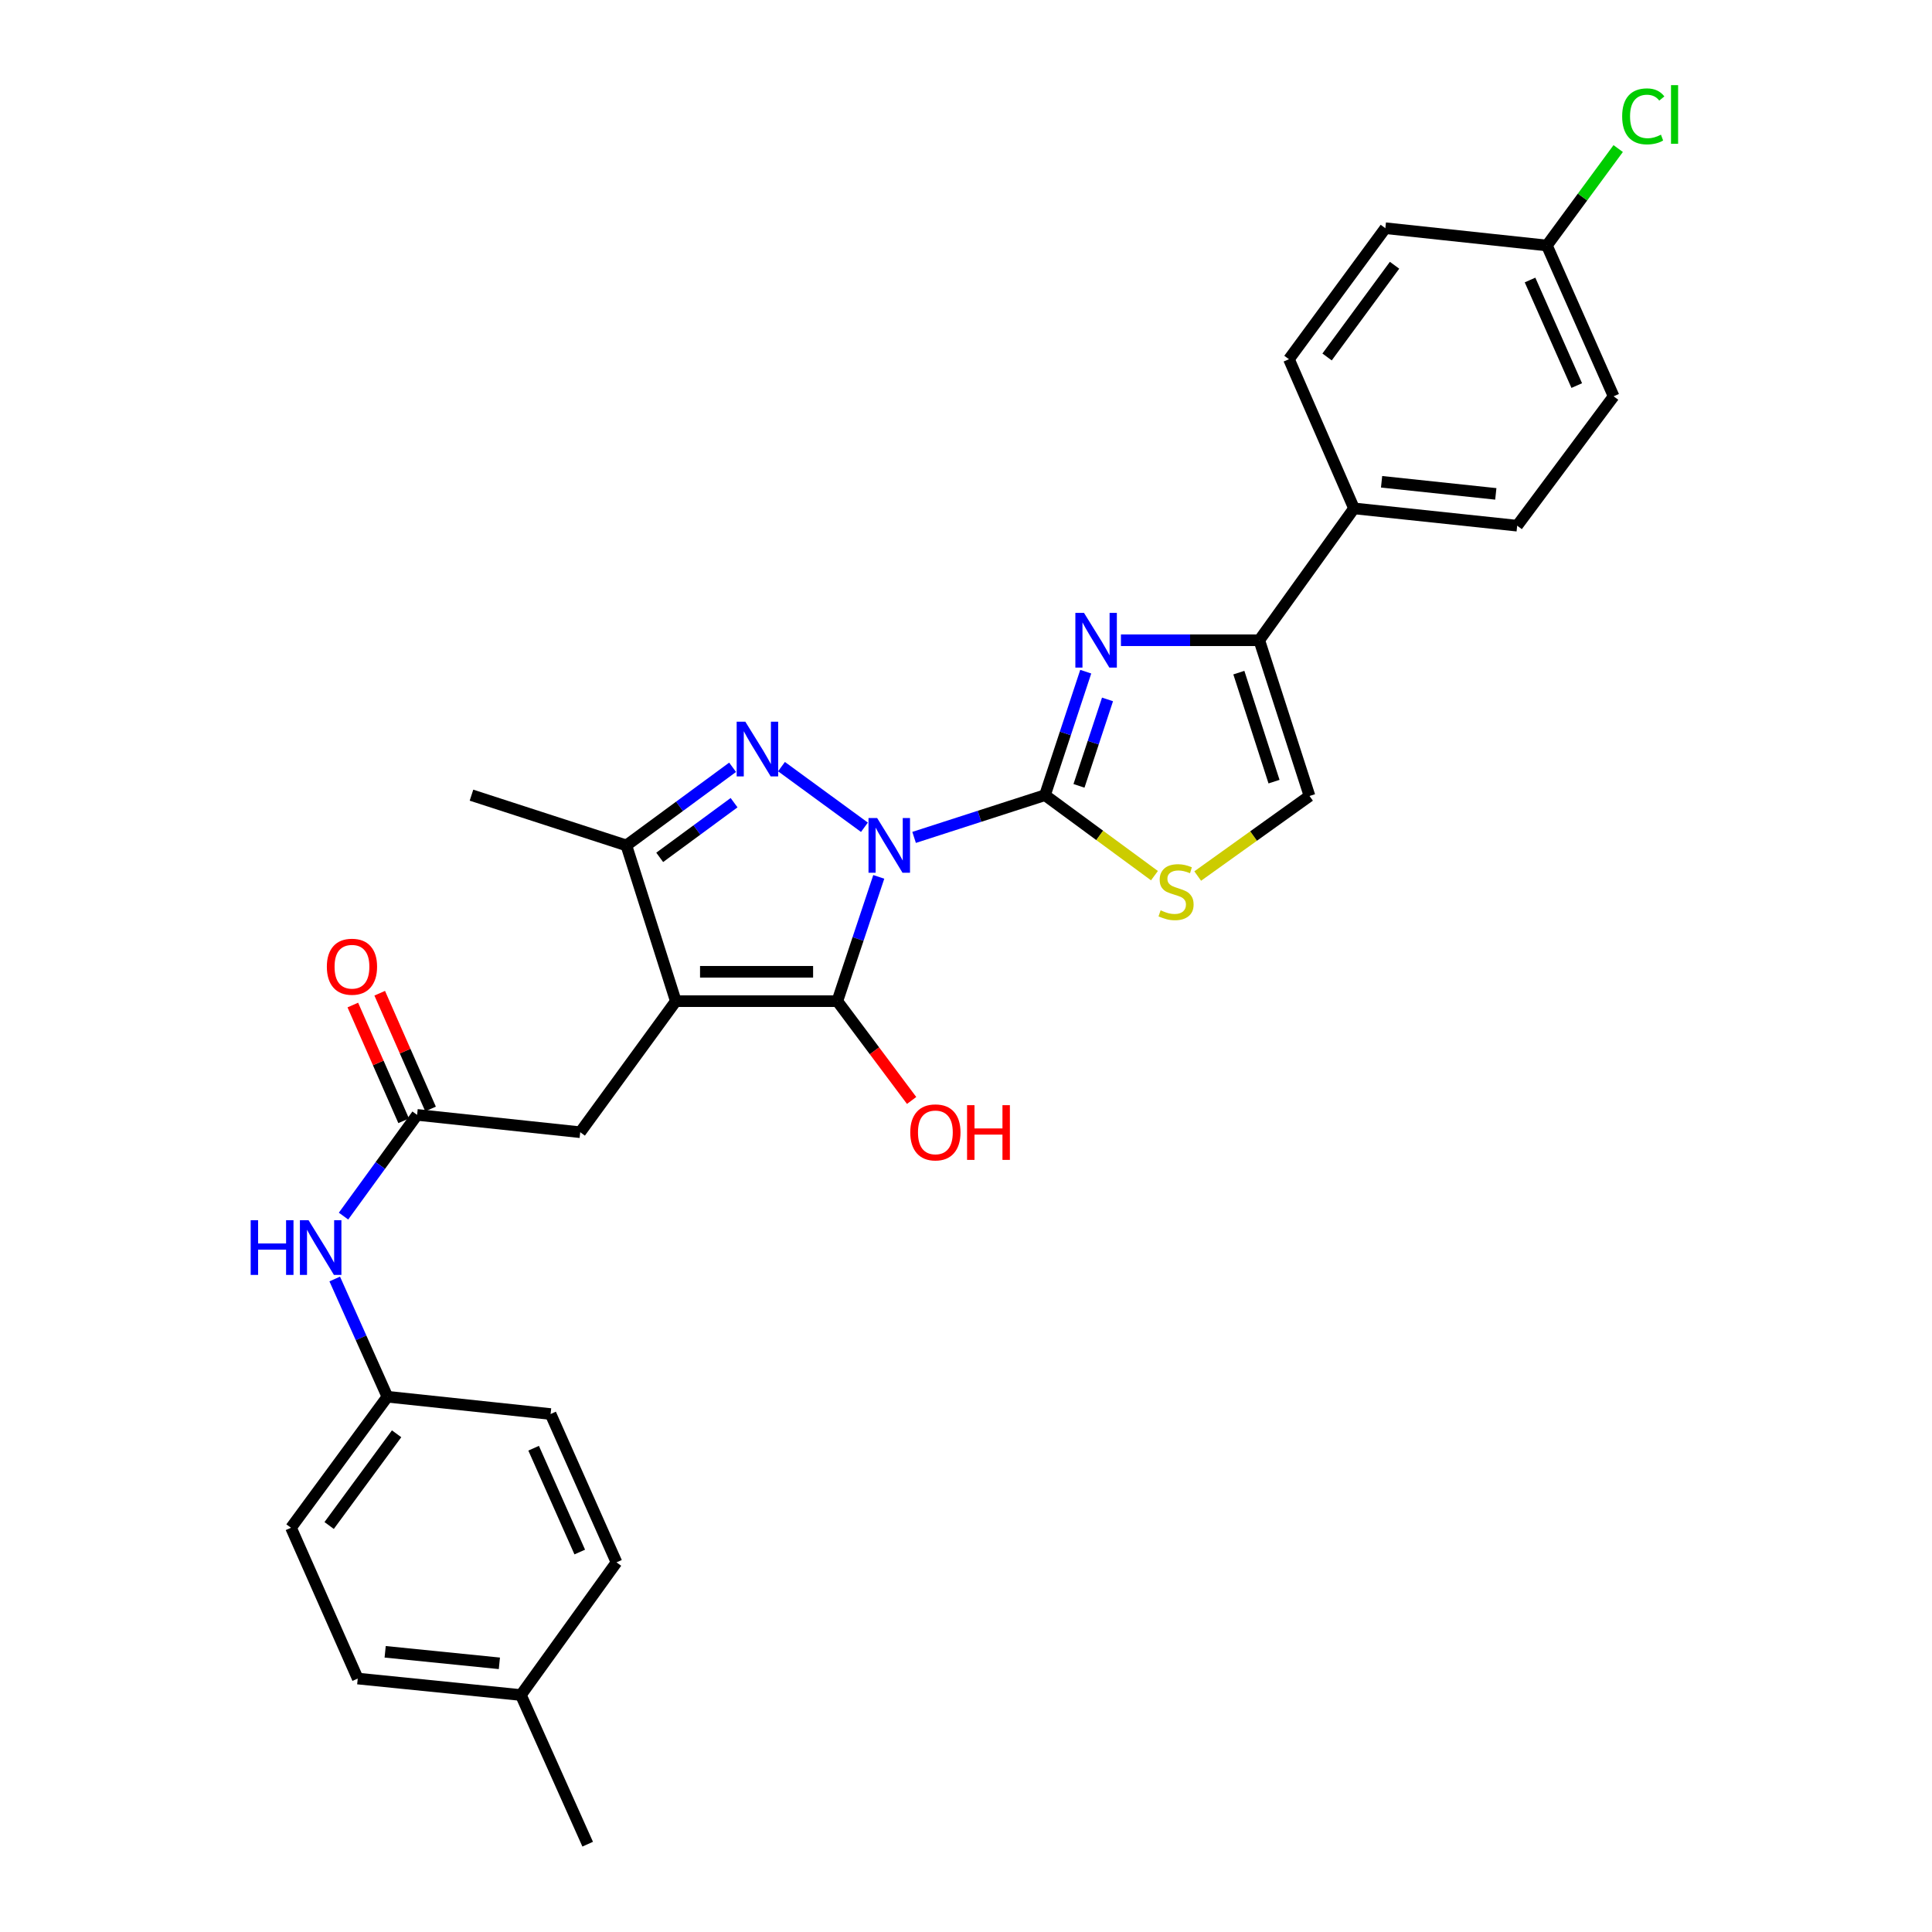 <?xml version='1.0' encoding='iso-8859-1'?>
<svg version='1.1' baseProfile='full'
              xmlns='http://www.w3.org/2000/svg'
                      xmlns:rdkit='http://www.rdkit.org/xml'
                      xmlns:xlink='http://www.w3.org/1999/xlink'
                  xml:space='preserve'
width='1000px' height='1000px' viewBox='0 0 1000 1000'>
<!-- END OF HEADER -->
<rect style='opacity:1.0;fill:#FFFFFF;stroke:none' width='1000' height='1000' x='0' y='0'> </rect>
<path class='bond-0' d='M 473.137,433.437 L 507.007,422.506' style='fill:none;fill-rule:evenodd;stroke:#0000FF;stroke-width:6px;stroke-linecap:butt;stroke-linejoin:miter;stroke-opacity:1' />
<path class='bond-0' d='M 507.007,422.506 L 540.878,411.576' style='fill:none;fill-rule:evenodd;stroke:#000000;stroke-width:6px;stroke-linecap:butt;stroke-linejoin:miter;stroke-opacity:1' />
<path class='bond-1' d='M 454.85,453.87 L 444.124,486.036' style='fill:none;fill-rule:evenodd;stroke:#0000FF;stroke-width:6px;stroke-linecap:butt;stroke-linejoin:miter;stroke-opacity:1' />
<path class='bond-1' d='M 444.124,486.036 L 433.399,518.201' style='fill:none;fill-rule:evenodd;stroke:#000000;stroke-width:6px;stroke-linecap:butt;stroke-linejoin:miter;stroke-opacity:1' />
<path class='bond-3' d='M 447.426,428.19 L 404.495,396.807' style='fill:none;fill-rule:evenodd;stroke:#0000FF;stroke-width:6px;stroke-linecap:butt;stroke-linejoin:miter;stroke-opacity:1' />
<path class='bond-4' d='M 540.878,411.576 L 551.426,379.619' style='fill:none;fill-rule:evenodd;stroke:#000000;stroke-width:6px;stroke-linecap:butt;stroke-linejoin:miter;stroke-opacity:1' />
<path class='bond-4' d='M 551.426,379.619 L 561.974,347.662' style='fill:none;fill-rule:evenodd;stroke:#0000FF;stroke-width:6px;stroke-linecap:butt;stroke-linejoin:miter;stroke-opacity:1' />
<path class='bond-4' d='M 558.482,406.755 L 565.865,384.385' style='fill:none;fill-rule:evenodd;stroke:#000000;stroke-width:6px;stroke-linecap:butt;stroke-linejoin:miter;stroke-opacity:1' />
<path class='bond-4' d='M 565.865,384.385 L 573.249,362.015' style='fill:none;fill-rule:evenodd;stroke:#0000FF;stroke-width:6px;stroke-linecap:butt;stroke-linejoin:miter;stroke-opacity:1' />
<path class='bond-7' d='M 540.878,411.576 L 569.211,432.406' style='fill:none;fill-rule:evenodd;stroke:#000000;stroke-width:6px;stroke-linecap:butt;stroke-linejoin:miter;stroke-opacity:1' />
<path class='bond-7' d='M 569.211,432.406 L 597.544,453.235' style='fill:none;fill-rule:evenodd;stroke:#CCCC00;stroke-width:6px;stroke-linecap:butt;stroke-linejoin:miter;stroke-opacity:1' />
<path class='bond-2' d='M 433.399,518.201 L 349.802,518.201' style='fill:none;fill-rule:evenodd;stroke:#000000;stroke-width:6px;stroke-linecap:butt;stroke-linejoin:miter;stroke-opacity:1' />
<path class='bond-2' d='M 420.859,502.996 L 362.341,502.996' style='fill:none;fill-rule:evenodd;stroke:#000000;stroke-width:6px;stroke-linecap:butt;stroke-linejoin:miter;stroke-opacity:1' />
<path class='bond-13' d='M 433.399,518.201 L 452.626,543.899' style='fill:none;fill-rule:evenodd;stroke:#000000;stroke-width:6px;stroke-linecap:butt;stroke-linejoin:miter;stroke-opacity:1' />
<path class='bond-13' d='M 452.626,543.899 L 471.853,569.598' style='fill:none;fill-rule:evenodd;stroke:#FF0000;stroke-width:6px;stroke-linecap:butt;stroke-linejoin:miter;stroke-opacity:1' />
<path class='bond-10' d='M 349.802,518.201 L 300.324,586.036' style='fill:none;fill-rule:evenodd;stroke:#000000;stroke-width:6px;stroke-linecap:butt;stroke-linejoin:miter;stroke-opacity:1' />
<path class='bond-29' d='M 349.802,518.201 L 324.205,437.586' style='fill:none;fill-rule:evenodd;stroke:#000000;stroke-width:6px;stroke-linecap:butt;stroke-linejoin:miter;stroke-opacity:1' />
<path class='bond-5' d='M 379.195,397.149 L 351.7,417.367' style='fill:none;fill-rule:evenodd;stroke:#0000FF;stroke-width:6px;stroke-linecap:butt;stroke-linejoin:miter;stroke-opacity:1' />
<path class='bond-5' d='M 351.7,417.367 L 324.205,437.586' style='fill:none;fill-rule:evenodd;stroke:#000000;stroke-width:6px;stroke-linecap:butt;stroke-linejoin:miter;stroke-opacity:1' />
<path class='bond-5' d='M 379.954,415.464 L 360.708,429.617' style='fill:none;fill-rule:evenodd;stroke:#0000FF;stroke-width:6px;stroke-linecap:butt;stroke-linejoin:miter;stroke-opacity:1' />
<path class='bond-5' d='M 360.708,429.617 L 341.462,443.77' style='fill:none;fill-rule:evenodd;stroke:#000000;stroke-width:6px;stroke-linecap:butt;stroke-linejoin:miter;stroke-opacity:1' />
<path class='bond-6' d='M 580.196,331.391 L 615.995,331.391' style='fill:none;fill-rule:evenodd;stroke:#0000FF;stroke-width:6px;stroke-linecap:butt;stroke-linejoin:miter;stroke-opacity:1' />
<path class='bond-6' d='M 615.995,331.391 L 651.795,331.391' style='fill:none;fill-rule:evenodd;stroke:#000000;stroke-width:6px;stroke-linecap:butt;stroke-linejoin:miter;stroke-opacity:1' />
<path class='bond-23' d='M 324.205,437.586 L 244.038,411.576' style='fill:none;fill-rule:evenodd;stroke:#000000;stroke-width:6px;stroke-linecap:butt;stroke-linejoin:miter;stroke-opacity:1' />
<path class='bond-11' d='M 651.795,331.391 L 700.833,263.143' style='fill:none;fill-rule:evenodd;stroke:#000000;stroke-width:6px;stroke-linecap:butt;stroke-linejoin:miter;stroke-opacity:1' />
<path class='bond-30' d='M 651.795,331.391 L 677.805,411.998' style='fill:none;fill-rule:evenodd;stroke:#000000;stroke-width:6px;stroke-linecap:butt;stroke-linejoin:miter;stroke-opacity:1' />
<path class='bond-30' d='M 641.226,348.152 L 659.433,404.576' style='fill:none;fill-rule:evenodd;stroke:#000000;stroke-width:6px;stroke-linecap:butt;stroke-linejoin:miter;stroke-opacity:1' />
<path class='bond-8' d='M 619.933,453.436 L 648.869,432.717' style='fill:none;fill-rule:evenodd;stroke:#CCCC00;stroke-width:6px;stroke-linecap:butt;stroke-linejoin:miter;stroke-opacity:1' />
<path class='bond-8' d='M 648.869,432.717 L 677.805,411.998' style='fill:none;fill-rule:evenodd;stroke:#000000;stroke-width:6px;stroke-linecap:butt;stroke-linejoin:miter;stroke-opacity:1' />
<path class='bond-9' d='M 215.89,577.064 L 300.324,586.036' style='fill:none;fill-rule:evenodd;stroke:#000000;stroke-width:6px;stroke-linecap:butt;stroke-linejoin:miter;stroke-opacity:1' />
<path class='bond-12' d='M 215.89,577.064 L 196.85,603.258' style='fill:none;fill-rule:evenodd;stroke:#000000;stroke-width:6px;stroke-linecap:butt;stroke-linejoin:miter;stroke-opacity:1' />
<path class='bond-12' d='M 196.85,603.258 L 177.809,629.452' style='fill:none;fill-rule:evenodd;stroke:#0000FF;stroke-width:6px;stroke-linecap:butt;stroke-linejoin:miter;stroke-opacity:1' />
<path class='bond-14' d='M 222.851,574.007 L 209.695,544.049' style='fill:none;fill-rule:evenodd;stroke:#000000;stroke-width:6px;stroke-linecap:butt;stroke-linejoin:miter;stroke-opacity:1' />
<path class='bond-14' d='M 209.695,544.049 L 196.539,514.092' style='fill:none;fill-rule:evenodd;stroke:#FF0000;stroke-width:6px;stroke-linecap:butt;stroke-linejoin:miter;stroke-opacity:1' />
<path class='bond-14' d='M 208.929,580.121 L 195.773,550.163' style='fill:none;fill-rule:evenodd;stroke:#000000;stroke-width:6px;stroke-linecap:butt;stroke-linejoin:miter;stroke-opacity:1' />
<path class='bond-14' d='M 195.773,550.163 L 182.617,520.206' style='fill:none;fill-rule:evenodd;stroke:#FF0000;stroke-width:6px;stroke-linecap:butt;stroke-linejoin:miter;stroke-opacity:1' />
<path class='bond-15' d='M 700.833,263.143 L 785.293,272.097' style='fill:none;fill-rule:evenodd;stroke:#000000;stroke-width:6px;stroke-linecap:butt;stroke-linejoin:miter;stroke-opacity:1' />
<path class='bond-15' d='M 715.105,249.365 L 774.227,255.633' style='fill:none;fill-rule:evenodd;stroke:#000000;stroke-width:6px;stroke-linecap:butt;stroke-linejoin:miter;stroke-opacity:1' />
<path class='bond-16' d='M 700.833,263.143 L 667.161,185.923' style='fill:none;fill-rule:evenodd;stroke:#000000;stroke-width:6px;stroke-linecap:butt;stroke-linejoin:miter;stroke-opacity:1' />
<path class='bond-17' d='M 173.254,662.009 L 186.885,692.478' style='fill:none;fill-rule:evenodd;stroke:#0000FF;stroke-width:6px;stroke-linecap:butt;stroke-linejoin:miter;stroke-opacity:1' />
<path class='bond-17' d='M 186.885,692.478 L 200.516,722.946' style='fill:none;fill-rule:evenodd;stroke:#000000;stroke-width:6px;stroke-linecap:butt;stroke-linejoin:miter;stroke-opacity:1' />
<path class='bond-20' d='M 785.293,272.097 L 835.209,205.125' style='fill:none;fill-rule:evenodd;stroke:#000000;stroke-width:6px;stroke-linecap:butt;stroke-linejoin:miter;stroke-opacity:1' />
<path class='bond-19' d='M 667.161,185.923 L 717.053,118.114' style='fill:none;fill-rule:evenodd;stroke:#000000;stroke-width:6px;stroke-linecap:butt;stroke-linejoin:miter;stroke-opacity:1' />
<path class='bond-19' d='M 686.893,184.763 L 721.817,137.297' style='fill:none;fill-rule:evenodd;stroke:#000000;stroke-width:6px;stroke-linecap:butt;stroke-linejoin:miter;stroke-opacity:1' />
<path class='bond-24' d='M 200.516,722.946 L 284.983,731.9' style='fill:none;fill-rule:evenodd;stroke:#000000;stroke-width:6px;stroke-linecap:butt;stroke-linejoin:miter;stroke-opacity:1' />
<path class='bond-25' d='M 200.516,722.946 L 150.632,790.763' style='fill:none;fill-rule:evenodd;stroke:#000000;stroke-width:6px;stroke-linecap:butt;stroke-linejoin:miter;stroke-opacity:1' />
<path class='bond-25' d='M 205.282,742.128 L 170.364,789.6' style='fill:none;fill-rule:evenodd;stroke:#000000;stroke-width:6px;stroke-linecap:butt;stroke-linejoin:miter;stroke-opacity:1' />
<path class='bond-18' d='M 800.667,127.069 L 717.053,118.114' style='fill:none;fill-rule:evenodd;stroke:#000000;stroke-width:6px;stroke-linecap:butt;stroke-linejoin:miter;stroke-opacity:1' />
<path class='bond-22' d='M 800.667,127.069 L 819.119,101.982' style='fill:none;fill-rule:evenodd;stroke:#000000;stroke-width:6px;stroke-linecap:butt;stroke-linejoin:miter;stroke-opacity:1' />
<path class='bond-22' d='M 819.119,101.982 L 837.572,76.896' style='fill:none;fill-rule:evenodd;stroke:#00CC00;stroke-width:6px;stroke-linecap:butt;stroke-linejoin:miter;stroke-opacity:1' />
<path class='bond-31' d='M 800.667,127.069 L 835.209,205.125' style='fill:none;fill-rule:evenodd;stroke:#000000;stroke-width:6px;stroke-linecap:butt;stroke-linejoin:miter;stroke-opacity:1' />
<path class='bond-31' d='M 791.944,144.931 L 816.123,199.57' style='fill:none;fill-rule:evenodd;stroke:#000000;stroke-width:6px;stroke-linecap:butt;stroke-linejoin:miter;stroke-opacity:1' />
<path class='bond-21' d='M 269.617,877.343 L 185.166,868.819' style='fill:none;fill-rule:evenodd;stroke:#000000;stroke-width:6px;stroke-linecap:butt;stroke-linejoin:miter;stroke-opacity:1' />
<path class='bond-21' d='M 258.476,860.935 L 199.361,854.969' style='fill:none;fill-rule:evenodd;stroke:#000000;stroke-width:6px;stroke-linecap:butt;stroke-linejoin:miter;stroke-opacity:1' />
<path class='bond-28' d='M 269.617,877.343 L 304.185,954.545' style='fill:none;fill-rule:evenodd;stroke:#000000;stroke-width:6px;stroke-linecap:butt;stroke-linejoin:miter;stroke-opacity:1' />
<path class='bond-32' d='M 269.617,877.343 L 319.095,808.672' style='fill:none;fill-rule:evenodd;stroke:#000000;stroke-width:6px;stroke-linecap:butt;stroke-linejoin:miter;stroke-opacity:1' />
<path class='bond-26' d='M 284.983,731.9 L 319.095,808.672' style='fill:none;fill-rule:evenodd;stroke:#000000;stroke-width:6px;stroke-linecap:butt;stroke-linejoin:miter;stroke-opacity:1' />
<path class='bond-26' d='M 276.204,749.59 L 300.082,803.331' style='fill:none;fill-rule:evenodd;stroke:#000000;stroke-width:6px;stroke-linecap:butt;stroke-linejoin:miter;stroke-opacity:1' />
<path class='bond-27' d='M 150.632,790.763 L 185.166,868.819' style='fill:none;fill-rule:evenodd;stroke:#000000;stroke-width:6px;stroke-linecap:butt;stroke-linejoin:miter;stroke-opacity:1' />
<path  class='atom-0' d='M 454.019 423.426
L 463.299 438.426
Q 464.219 439.906, 465.699 442.586
Q 467.179 445.266, 467.259 445.426
L 467.259 423.426
L 471.019 423.426
L 471.019 451.746
L 467.139 451.746
L 457.179 435.346
Q 456.019 433.426, 454.779 431.226
Q 453.579 429.026, 453.219 428.346
L 453.219 451.746
L 449.539 451.746
L 449.539 423.426
L 454.019 423.426
' fill='#0000FF'/>
<path  class='atom-4' d='M 385.78 373.543
L 395.06 388.543
Q 395.98 390.023, 397.46 392.703
Q 398.94 395.383, 399.02 395.543
L 399.02 373.543
L 402.78 373.543
L 402.78 401.863
L 398.9 401.863
L 388.94 385.463
Q 387.78 383.543, 386.54 381.343
Q 385.34 379.143, 384.98 378.463
L 384.98 401.863
L 381.3 401.863
L 381.3 373.543
L 385.78 373.543
' fill='#0000FF'/>
<path  class='atom-5' d='M 561.084 317.231
L 570.364 332.231
Q 571.284 333.711, 572.764 336.391
Q 574.244 339.071, 574.324 339.231
L 574.324 317.231
L 578.084 317.231
L 578.084 345.551
L 574.204 345.551
L 564.244 329.151
Q 563.084 327.231, 561.844 325.031
Q 560.644 322.831, 560.284 322.151
L 560.284 345.551
L 556.604 345.551
L 556.604 317.231
L 561.084 317.231
' fill='#0000FF'/>
<path  class='atom-8' d='M 600.729 471.179
Q 601.049 471.299, 602.369 471.859
Q 603.689 472.419, 605.129 472.779
Q 606.609 473.099, 608.049 473.099
Q 610.729 473.099, 612.289 471.819
Q 613.849 470.499, 613.849 468.219
Q 613.849 466.659, 613.049 465.699
Q 612.289 464.739, 611.089 464.219
Q 609.889 463.699, 607.889 463.099
Q 605.369 462.339, 603.849 461.619
Q 602.369 460.899, 601.289 459.379
Q 600.249 457.859, 600.249 455.299
Q 600.249 451.739, 602.649 449.539
Q 605.089 447.339, 609.889 447.339
Q 613.169 447.339, 616.889 448.899
L 615.969 451.979
Q 612.569 450.579, 610.009 450.579
Q 607.249 450.579, 605.729 451.739
Q 604.209 452.859, 604.249 454.819
Q 604.249 456.339, 605.009 457.259
Q 605.809 458.179, 606.929 458.699
Q 608.089 459.219, 610.009 459.819
Q 612.569 460.619, 614.089 461.419
Q 615.609 462.219, 616.689 463.859
Q 617.809 465.459, 617.809 468.219
Q 617.809 472.139, 615.169 474.259
Q 612.569 476.339, 608.209 476.339
Q 605.689 476.339, 603.769 475.779
Q 601.889 475.259, 599.649 474.339
L 600.729 471.179
' fill='#CCCC00'/>
<path  class='atom-13' d='M 129.753 631.575
L 133.593 631.575
L 133.593 643.615
L 148.073 643.615
L 148.073 631.575
L 151.913 631.575
L 151.913 659.895
L 148.073 659.895
L 148.073 646.815
L 133.593 646.815
L 133.593 659.895
L 129.753 659.895
L 129.753 631.575
' fill='#0000FF'/>
<path  class='atom-13' d='M 159.713 631.575
L 168.993 646.575
Q 169.913 648.055, 171.393 650.735
Q 172.873 653.415, 172.953 653.575
L 172.953 631.575
L 176.713 631.575
L 176.713 659.895
L 172.833 659.895
L 162.873 643.495
Q 161.713 641.575, 160.473 639.375
Q 159.273 637.175, 158.913 636.495
L 158.913 659.895
L 155.233 659.895
L 155.233 631.575
L 159.713 631.575
' fill='#0000FF'/>
<path  class='atom-14' d='M 471.152 586.116
Q 471.152 579.316, 474.512 575.516
Q 477.872 571.716, 484.152 571.716
Q 490.432 571.716, 493.792 575.516
Q 497.152 579.316, 497.152 586.116
Q 497.152 592.996, 493.752 596.916
Q 490.352 600.796, 484.152 600.796
Q 477.912 600.796, 474.512 596.916
Q 471.152 593.036, 471.152 586.116
M 484.152 597.596
Q 488.472 597.596, 490.792 594.716
Q 493.152 591.796, 493.152 586.116
Q 493.152 580.556, 490.792 577.756
Q 488.472 574.916, 484.152 574.916
Q 479.832 574.916, 477.472 577.716
Q 475.152 580.516, 475.152 586.116
Q 475.152 591.836, 477.472 594.716
Q 479.832 597.596, 484.152 597.596
' fill='#FF0000'/>
<path  class='atom-14' d='M 500.552 572.036
L 504.392 572.036
L 504.392 584.076
L 518.872 584.076
L 518.872 572.036
L 522.712 572.036
L 522.712 600.356
L 518.872 600.356
L 518.872 587.276
L 504.392 587.276
L 504.392 600.356
L 500.552 600.356
L 500.552 572.036
' fill='#FF0000'/>
<path  class='atom-15' d='M 169.176 500.372
Q 169.176 493.572, 172.536 489.772
Q 175.896 485.972, 182.176 485.972
Q 188.456 485.972, 191.816 489.772
Q 195.176 493.572, 195.176 500.372
Q 195.176 507.252, 191.776 511.172
Q 188.376 515.052, 182.176 515.052
Q 175.936 515.052, 172.536 511.172
Q 169.176 507.292, 169.176 500.372
M 182.176 511.852
Q 186.496 511.852, 188.816 508.972
Q 191.176 506.052, 191.176 500.372
Q 191.176 494.812, 188.816 492.012
Q 186.496 489.172, 182.176 489.172
Q 177.856 489.172, 175.496 491.972
Q 173.176 494.772, 173.176 500.372
Q 173.176 506.092, 175.496 508.972
Q 177.856 511.852, 182.176 511.852
' fill='#FF0000'/>
<path  class='atom-23' d='M 839.63 60.231
Q 839.63 53.191, 842.91 49.511
Q 846.23 45.791, 852.51 45.791
Q 858.35 45.791, 861.47 49.911
L 858.83 52.071
Q 856.55 49.071, 852.51 49.071
Q 848.23 49.071, 845.95 51.951
Q 843.71 54.791, 843.71 60.231
Q 843.71 65.831, 846.03 68.711
Q 848.39 71.591, 852.95 71.591
Q 856.07 71.591, 859.71 69.711
L 860.83 72.711
Q 859.35 73.671, 857.11 74.231
Q 854.87 74.791, 852.39 74.791
Q 846.23 74.791, 842.91 71.031
Q 839.63 67.271, 839.63 60.231
' fill='#00CC00'/>
<path  class='atom-23' d='M 864.91 44.071
L 868.59 44.071
L 868.59 74.431
L 864.91 74.431
L 864.91 44.071
' fill='#00CC00'/>
</svg>
